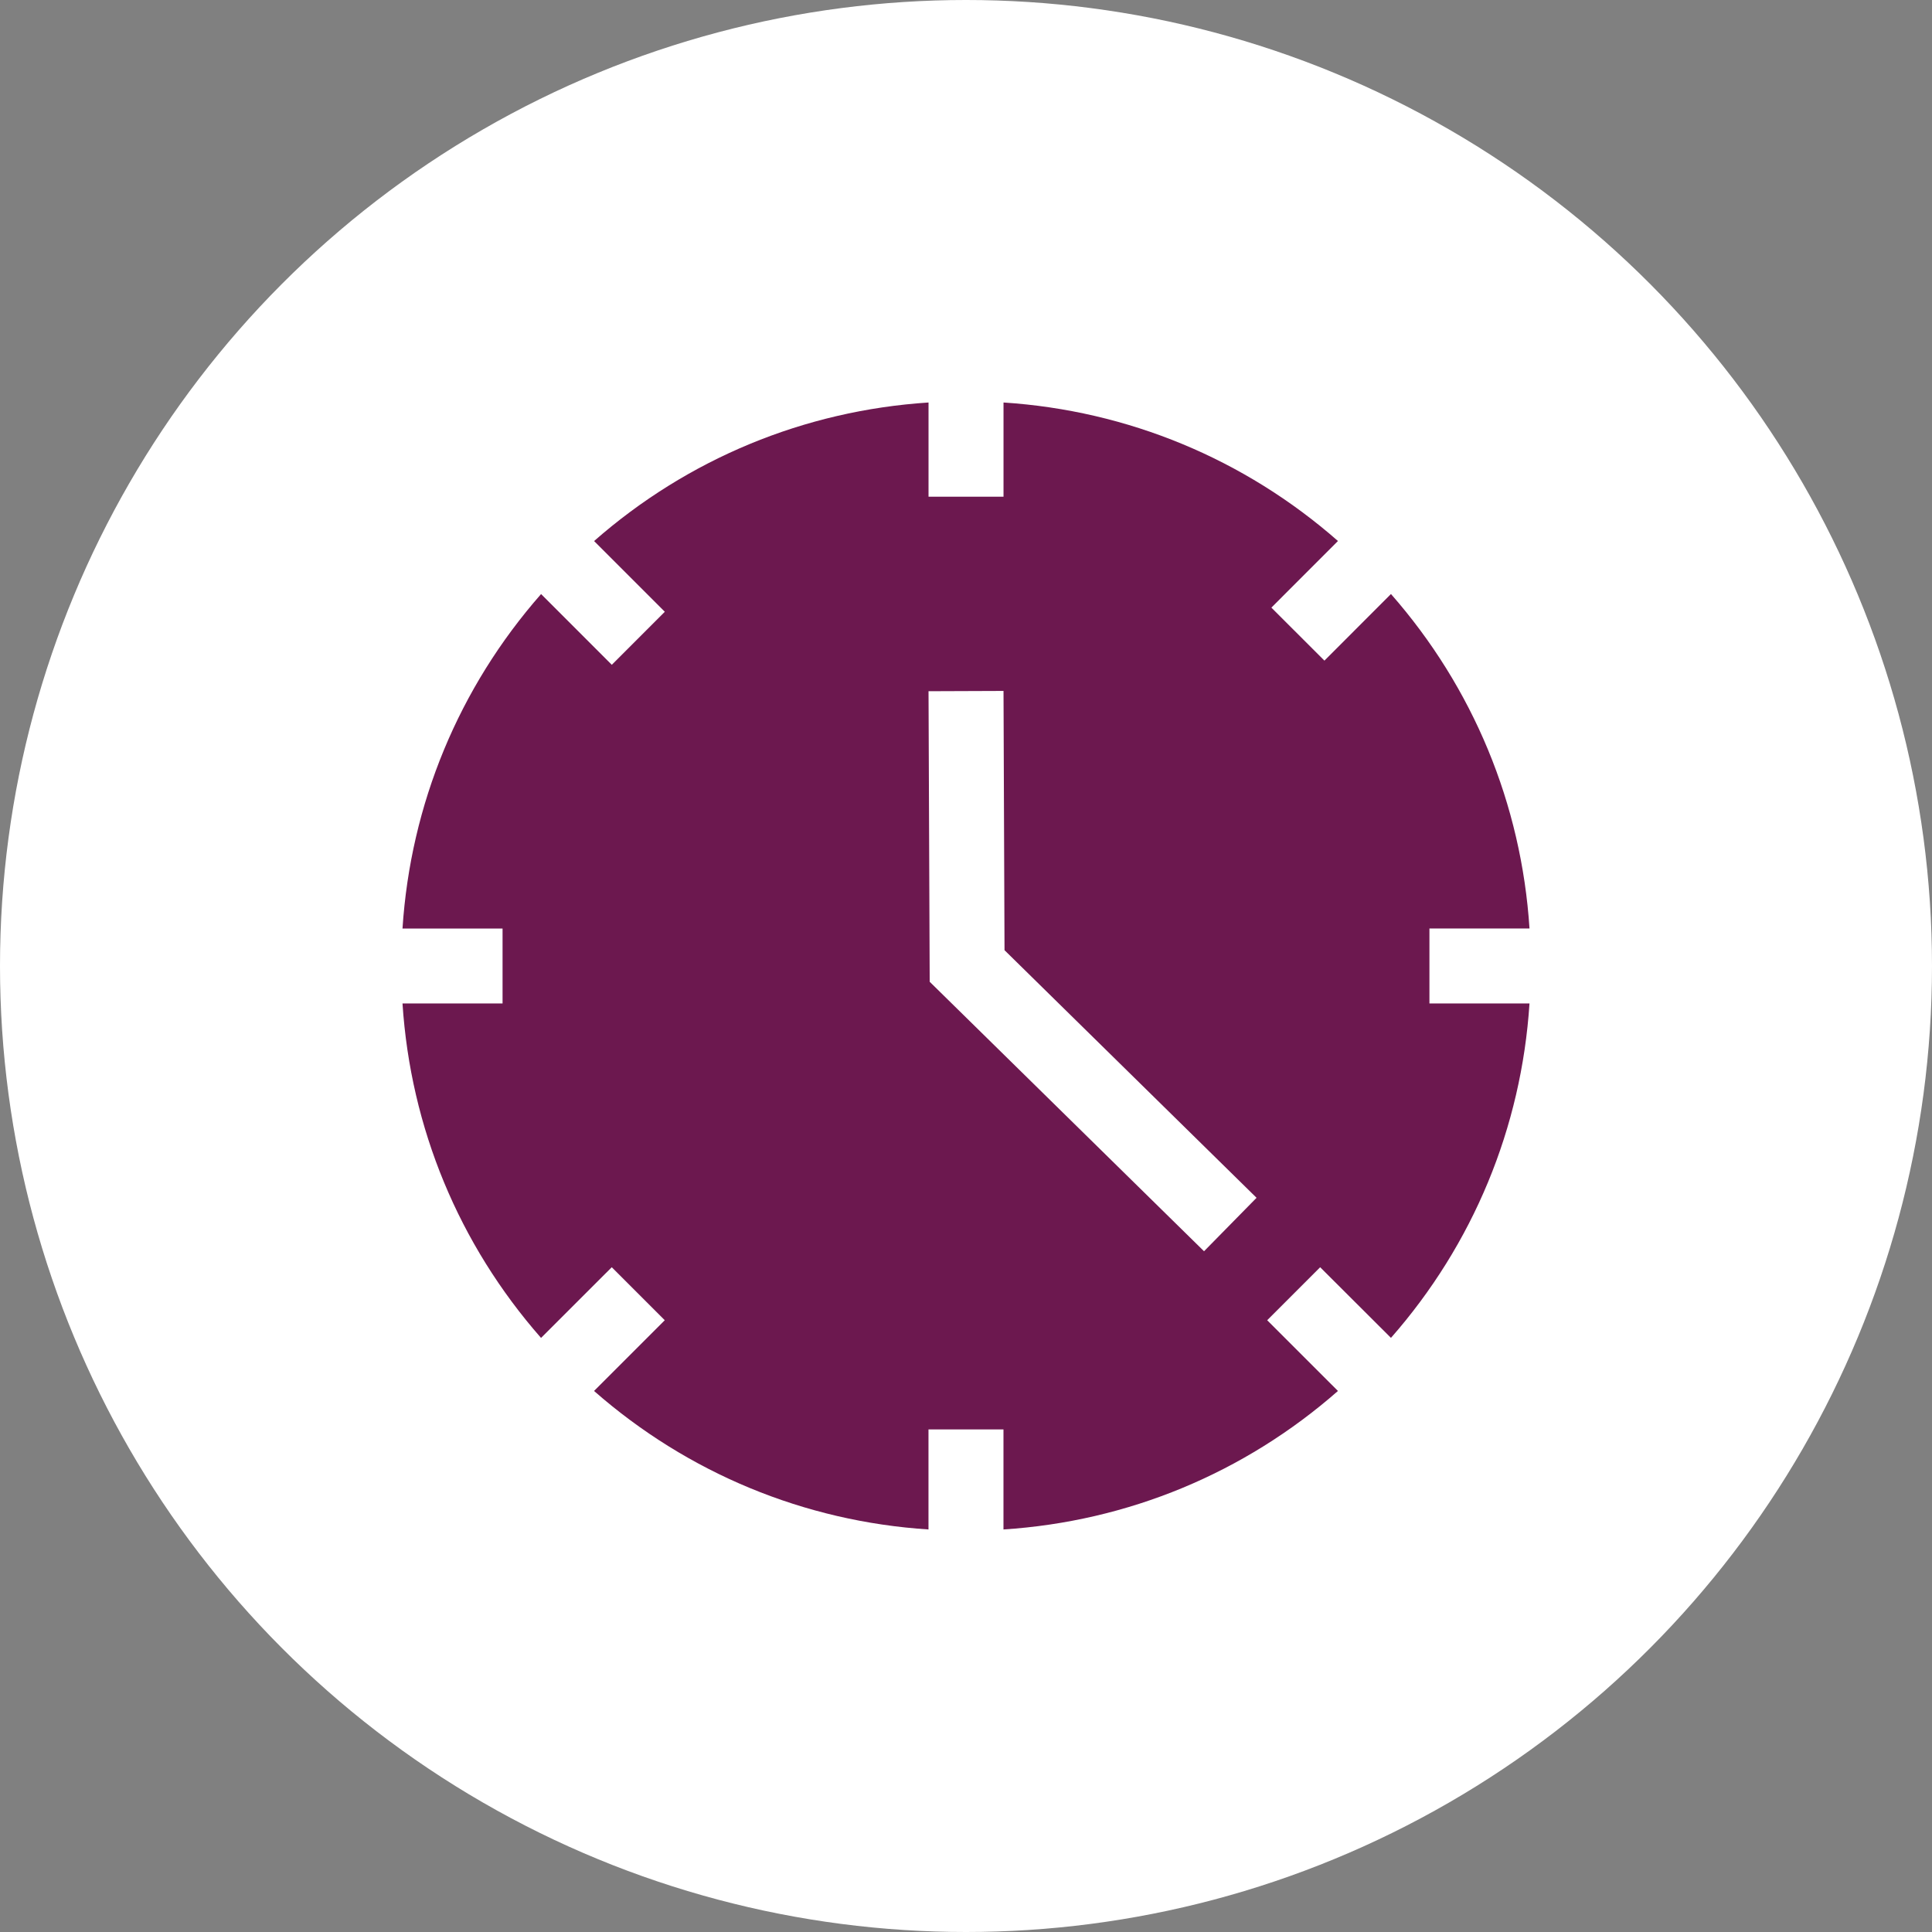 <?xml version="1.0" encoding="utf-8"?><!--Generator: Adobe Illustrator 15.1.0, SVG Export Plug-In . SVG Version: 6.00 Build 0)--><!DOCTYPE svg PUBLIC "-//W3C//DTD SVG 1.1//EN" "http://www.w3.org/Graphics/SVG/1.1/DTD/svg11.dtd"><svg version="1.1" id="Vrstva_1" xmlns="http://www.w3.org/2000/svg" xmlns:xlink="http://www.w3.org/1999/xlink" x="0px" y="0px" width="48px" height="48px" viewBox="0 0 48 48" enable-background="new 0 0 48 48" xml:space="preserve"><rect x="0" y="0" width="48" height="48" fill="#808080" stroke="none"/><circle fill="#FFFFFF" cx="24" cy="24" r="24"/><path fill="#6C184F" d="M34.558,33.239c2.042-2.325,3.241-5.22,3.442-8.309h-2.486v-1.862H38c-0.201-3.088-1.4-5.984-3.442-8.31
			l-1.653,1.655l-1.318-1.317l1.654-1.655C30.915,11.4,28.02,10.201,24.932,10v2.34h-1.863V10c-3.088,0.201-5.983,1.4-8.309,3.442
			l1.757,1.757L15.2,16.517l-1.757-1.758C11.4,17.085,10.201,19.98,10,23.069h2.486v1.862H10c0.201,3.089,1.4,5.983,3.442,8.309
			l1.757-1.756l1.317,1.317l-1.757,1.757c2.326,2.04,5.221,3.241,8.309,3.441v-2.485h1.863v2.485c3.088-0.2,5.983-1.398,8.31-3.441
			l-1.758-1.757l1.316-1.317L34.558,33.239z M29.914,31.087l-6.816-6.695l-0.029-7.219l1.863-0.007l0.025,6.441l6.262,6.152
			L29.914,31.087z"/></svg>